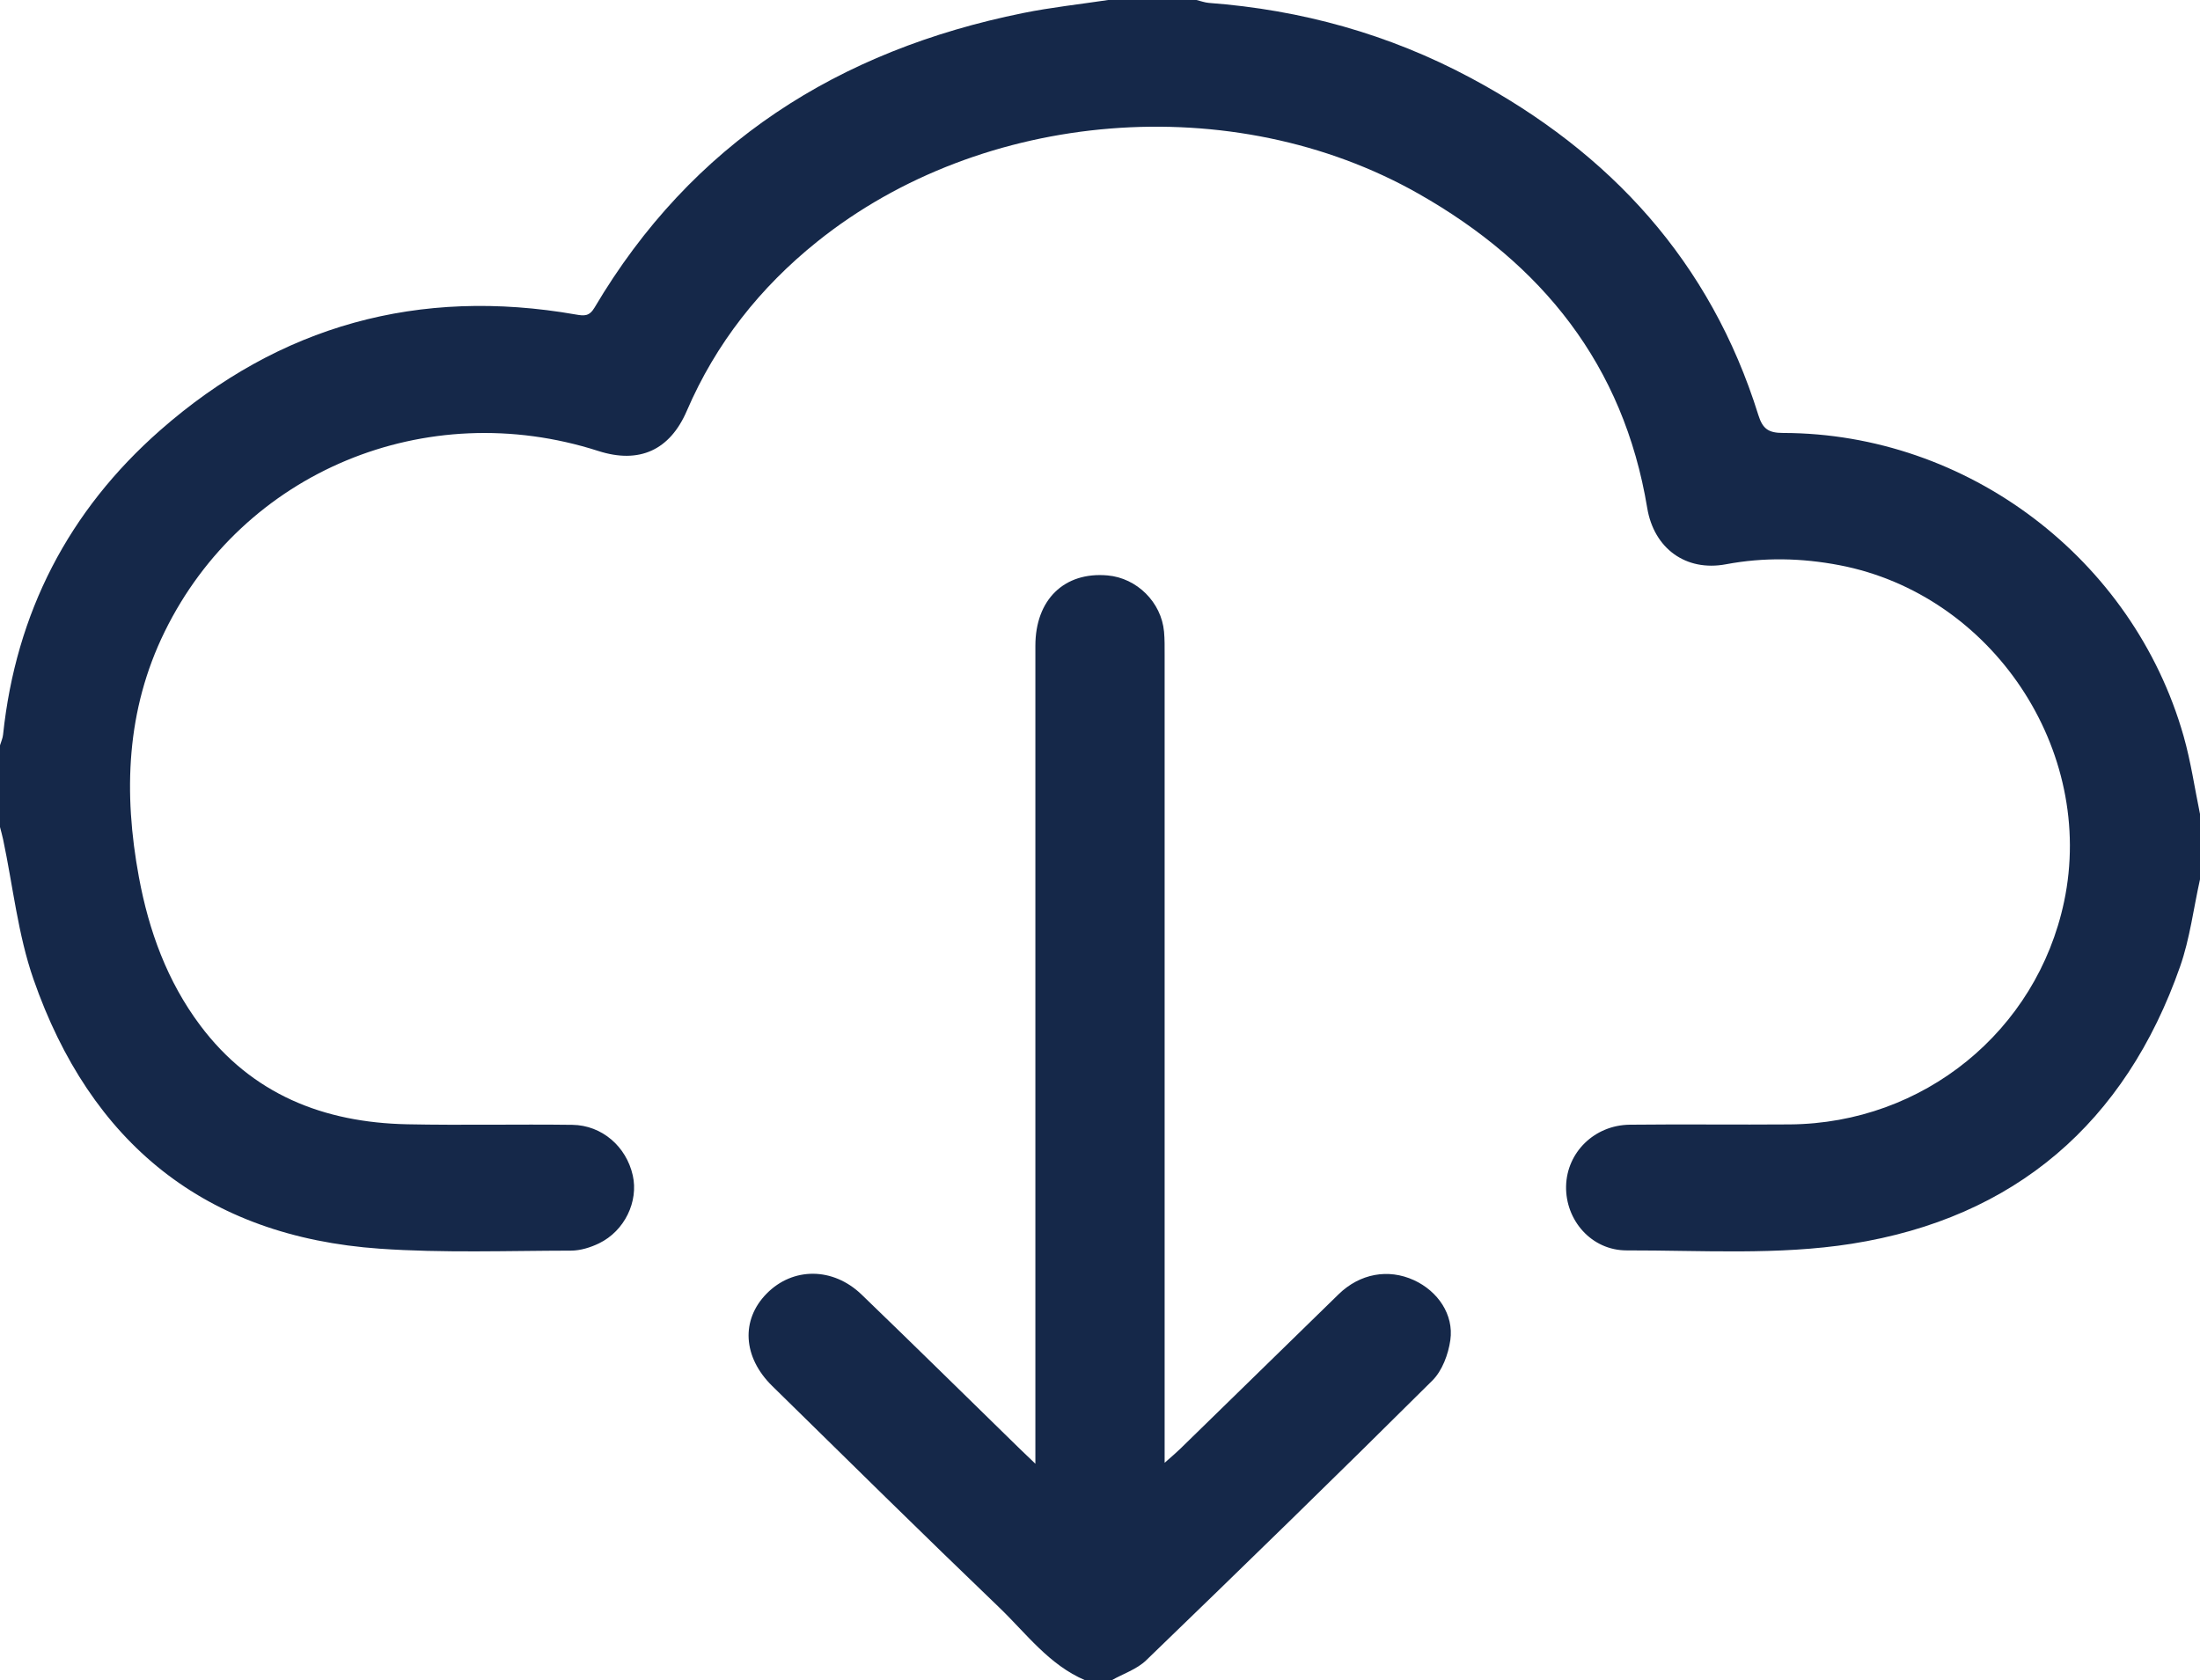 <svg xmlns="http://www.w3.org/2000/svg" id="icone_download" viewBox="0 0 673 514"><path fill="#152849" d="m673,269c-1.98,8.88-3.09,18.07-6.07,26.6-16.78,47.92-50.63,77-100.49,84.86-22.49,3.55-45.84,1.99-68.81,2.03-10.81.02-18.77-9.25-18.55-19.65.22-10.32,8.65-18.67,19.47-18.8,16.33-.18,32.66.04,49-.09,40.85-.33,75.49-28.52,83.87-68.12,9.81-46.4-22-93.99-68.71-102.94-11.59-2.22-23.12-2.46-34.74-.28-12.23,2.29-22.01-4.82-24.07-17.23-7.25-43.78-32.22-74.75-70.04-96.17-56.65-32.09-133.33-25.86-183.91,14.74-17.44,14-30.96,31.08-39.84,51.71-5.2,12.08-14.58,16.31-27.09,12.29-52.73-16.94-108.61,6.29-132.63,55.25-11.8,24.05-12.67,49.33-7.89,75.14,3.04,16.4,8.64,31.81,18.72,45.28,15.81,21.12,37.76,29.77,63.38,30.29,16.83.34,33.66-.05,50.49.17,9.06.12,16.5,6.64,18.48,15.45,1.8,8.01-2.48,16.99-10.32,20.8-2.62,1.27-5.72,2.23-8.6,2.23-19.49.03-39.05.76-58.46-.59-53.49-3.73-88.54-32.41-105.95-82.44-4.76-13.68-6.27-28.48-9.29-42.77-.27-1.27-.63-2.51-.95-3.77,0-8.33,0-16.67,0-25,.32-1.09.83-2.15.94-3.26,3.91-37.3,20.07-68.52,48.08-93.13,36.52-32.08,79.17-43.79,127.16-35.39,2.48.43,4.08.61,5.68-2.09C211.61,43.83,256.5,15.41,312.97,3.99c8.59-1.74,17.35-2.68,26.03-3.99,9,0,18,0,27,0,1.28.3,2.54.79,3.83.89,28.26,2.12,55.04,9.55,80.03,22.92,42.76,22.87,73.41,56.26,88.03,103.14,1.34,4.31,3.16,5.48,7.57,5.49,56.37.08,107.08,38.44,122.52,92.72,2.22,7.8,3.38,15.9,5.02,23.85v20Z"></path><path fill="#152849" d="m332,514c-11.1-4.71-18.08-14.37-26.38-22.33-23.32-22.37-46.32-45.06-69.39-67.7-9.02-8.85-9.62-20.24-1.7-28.27,8-8.13,20.29-8.14,29.06.32,16.19,15.6,32.21,31.39,48.3,47.09,1.24,1.21,2.51,2.41,4.84,4.64,0-3.43,0-5.36,0-7.29,0-80.97,0-161.94,0-242.91,0-14.13,8.84-22.7,22.08-21.53,8.98.79,16.47,8.21,17.28,17.22.21,2.32.18,4.66.18,6.99,0,79.97,0,159.94,0,239.92v7.31c2.11-1.88,3.41-2.95,4.6-4.11,16.22-15.82,32.41-31.66,48.64-47.46,6.49-6.32,15.17-7.89,23.01-4.3,7.31,3.34,12.27,10.53,11.15,18.35-.62,4.34-2.48,9.36-5.49,12.35-28.94,28.77-58.19,57.23-87.55,85.58-2.86,2.76-7.06,4.13-10.64,6.15h-8Z"></path></svg>